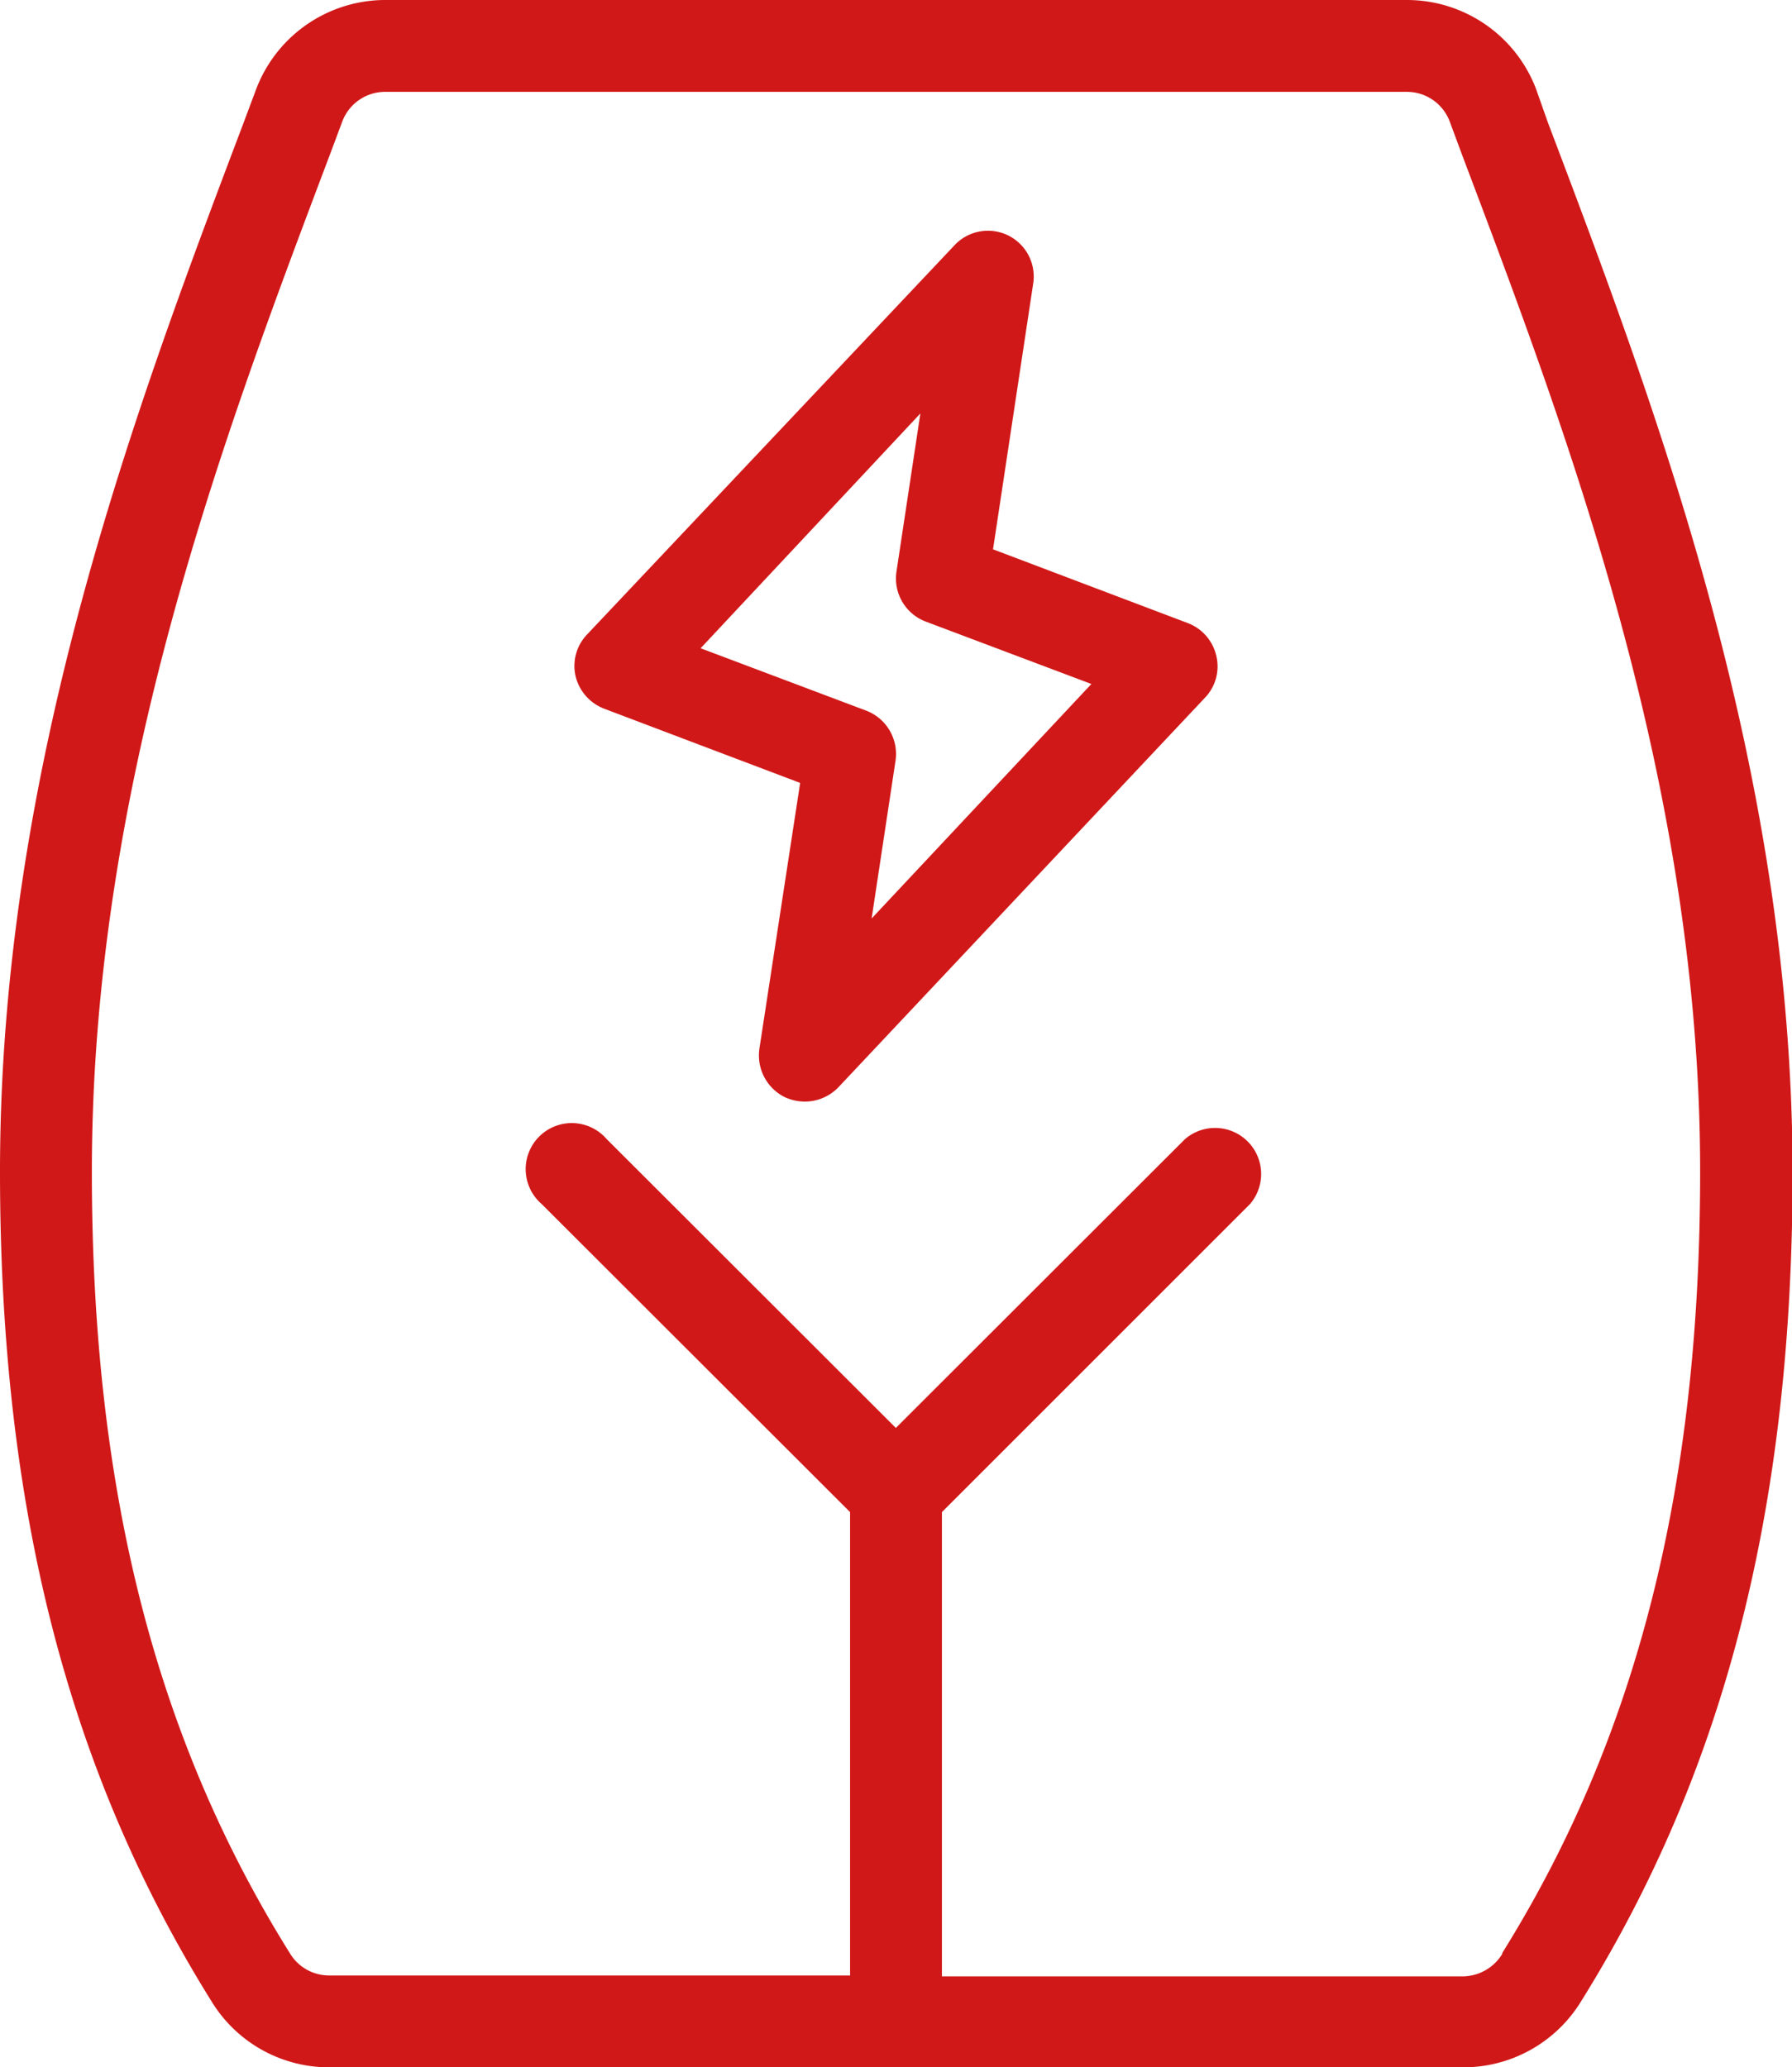 <svg xmlns="http://www.w3.org/2000/svg" viewBox="0 0 60.67 70"><defs><style>.cls-1{fill:#d11818;}</style></defs><g id="Layer_2" data-name="Layer 2"><g id="Layer_1-2" data-name="Layer 1"><path class="cls-1" d="M52.41,4.16,52,3a4.68,4.68,0,0,0-4.36-3H13A4.68,4.68,0,0,0,8.68,3L8.25,4.15C4.57,13.87,0,26,0,39.67,0,51,2.28,59.94,7.17,67.78a4.66,4.66,0,0,0,4,2.22H49.52a4.67,4.67,0,0,0,4-2.22c4.89-7.84,7.17-16.78,7.17-28.11C60.67,26,56.09,13.88,52.41,4.16Zm-1.55,62a1.58,1.58,0,0,1-1.34.76H31.89V51.2L42.32,40.77a1.56,1.56,0,0,0-2.2-2.2l-9.79,9.78-9.79-9.78a1.56,1.56,0,1,0-2.2,2.2L28.78,51.2V66.89H11.15a1.55,1.55,0,0,1-1.34-.76c-4.57-7.32-6.7-15.74-6.7-26.46,0-13.13,4.47-24.93,8.05-34.41l.43-1.15a1.55,1.55,0,0,1,1.45-1H47.62a1.55,1.55,0,0,1,1.46,1l.43,1.16c3.58,9.47,8.05,21.27,8.05,34.4C57.56,50.39,55.42,58.81,50.86,66.13Z"/><path class="cls-1" d="M40.22,21.1l-6.6-2.5,1.36-9a1.55,1.55,0,0,0-2.66-1.3L19.87,21.49a1.54,1.54,0,0,0-.38,1.42,1.58,1.58,0,0,0,1,1.1l6.6,2.5-1.38,9a1.58,1.58,0,0,0,.86,1.64,1.64,1.64,0,0,0,.68.15,1.58,1.58,0,0,0,1.14-.49L40.8,23.62a1.53,1.53,0,0,0,.38-1.41A1.56,1.56,0,0,0,40.22,21.1Zm-10.71,10,.81-5.35a1.57,1.57,0,0,0-1-1.69l-5.6-2.11L31.16,14l-.81,5.36a1.56,1.56,0,0,0,1,1.69l5.6,2.11Z"/></g></g></svg>